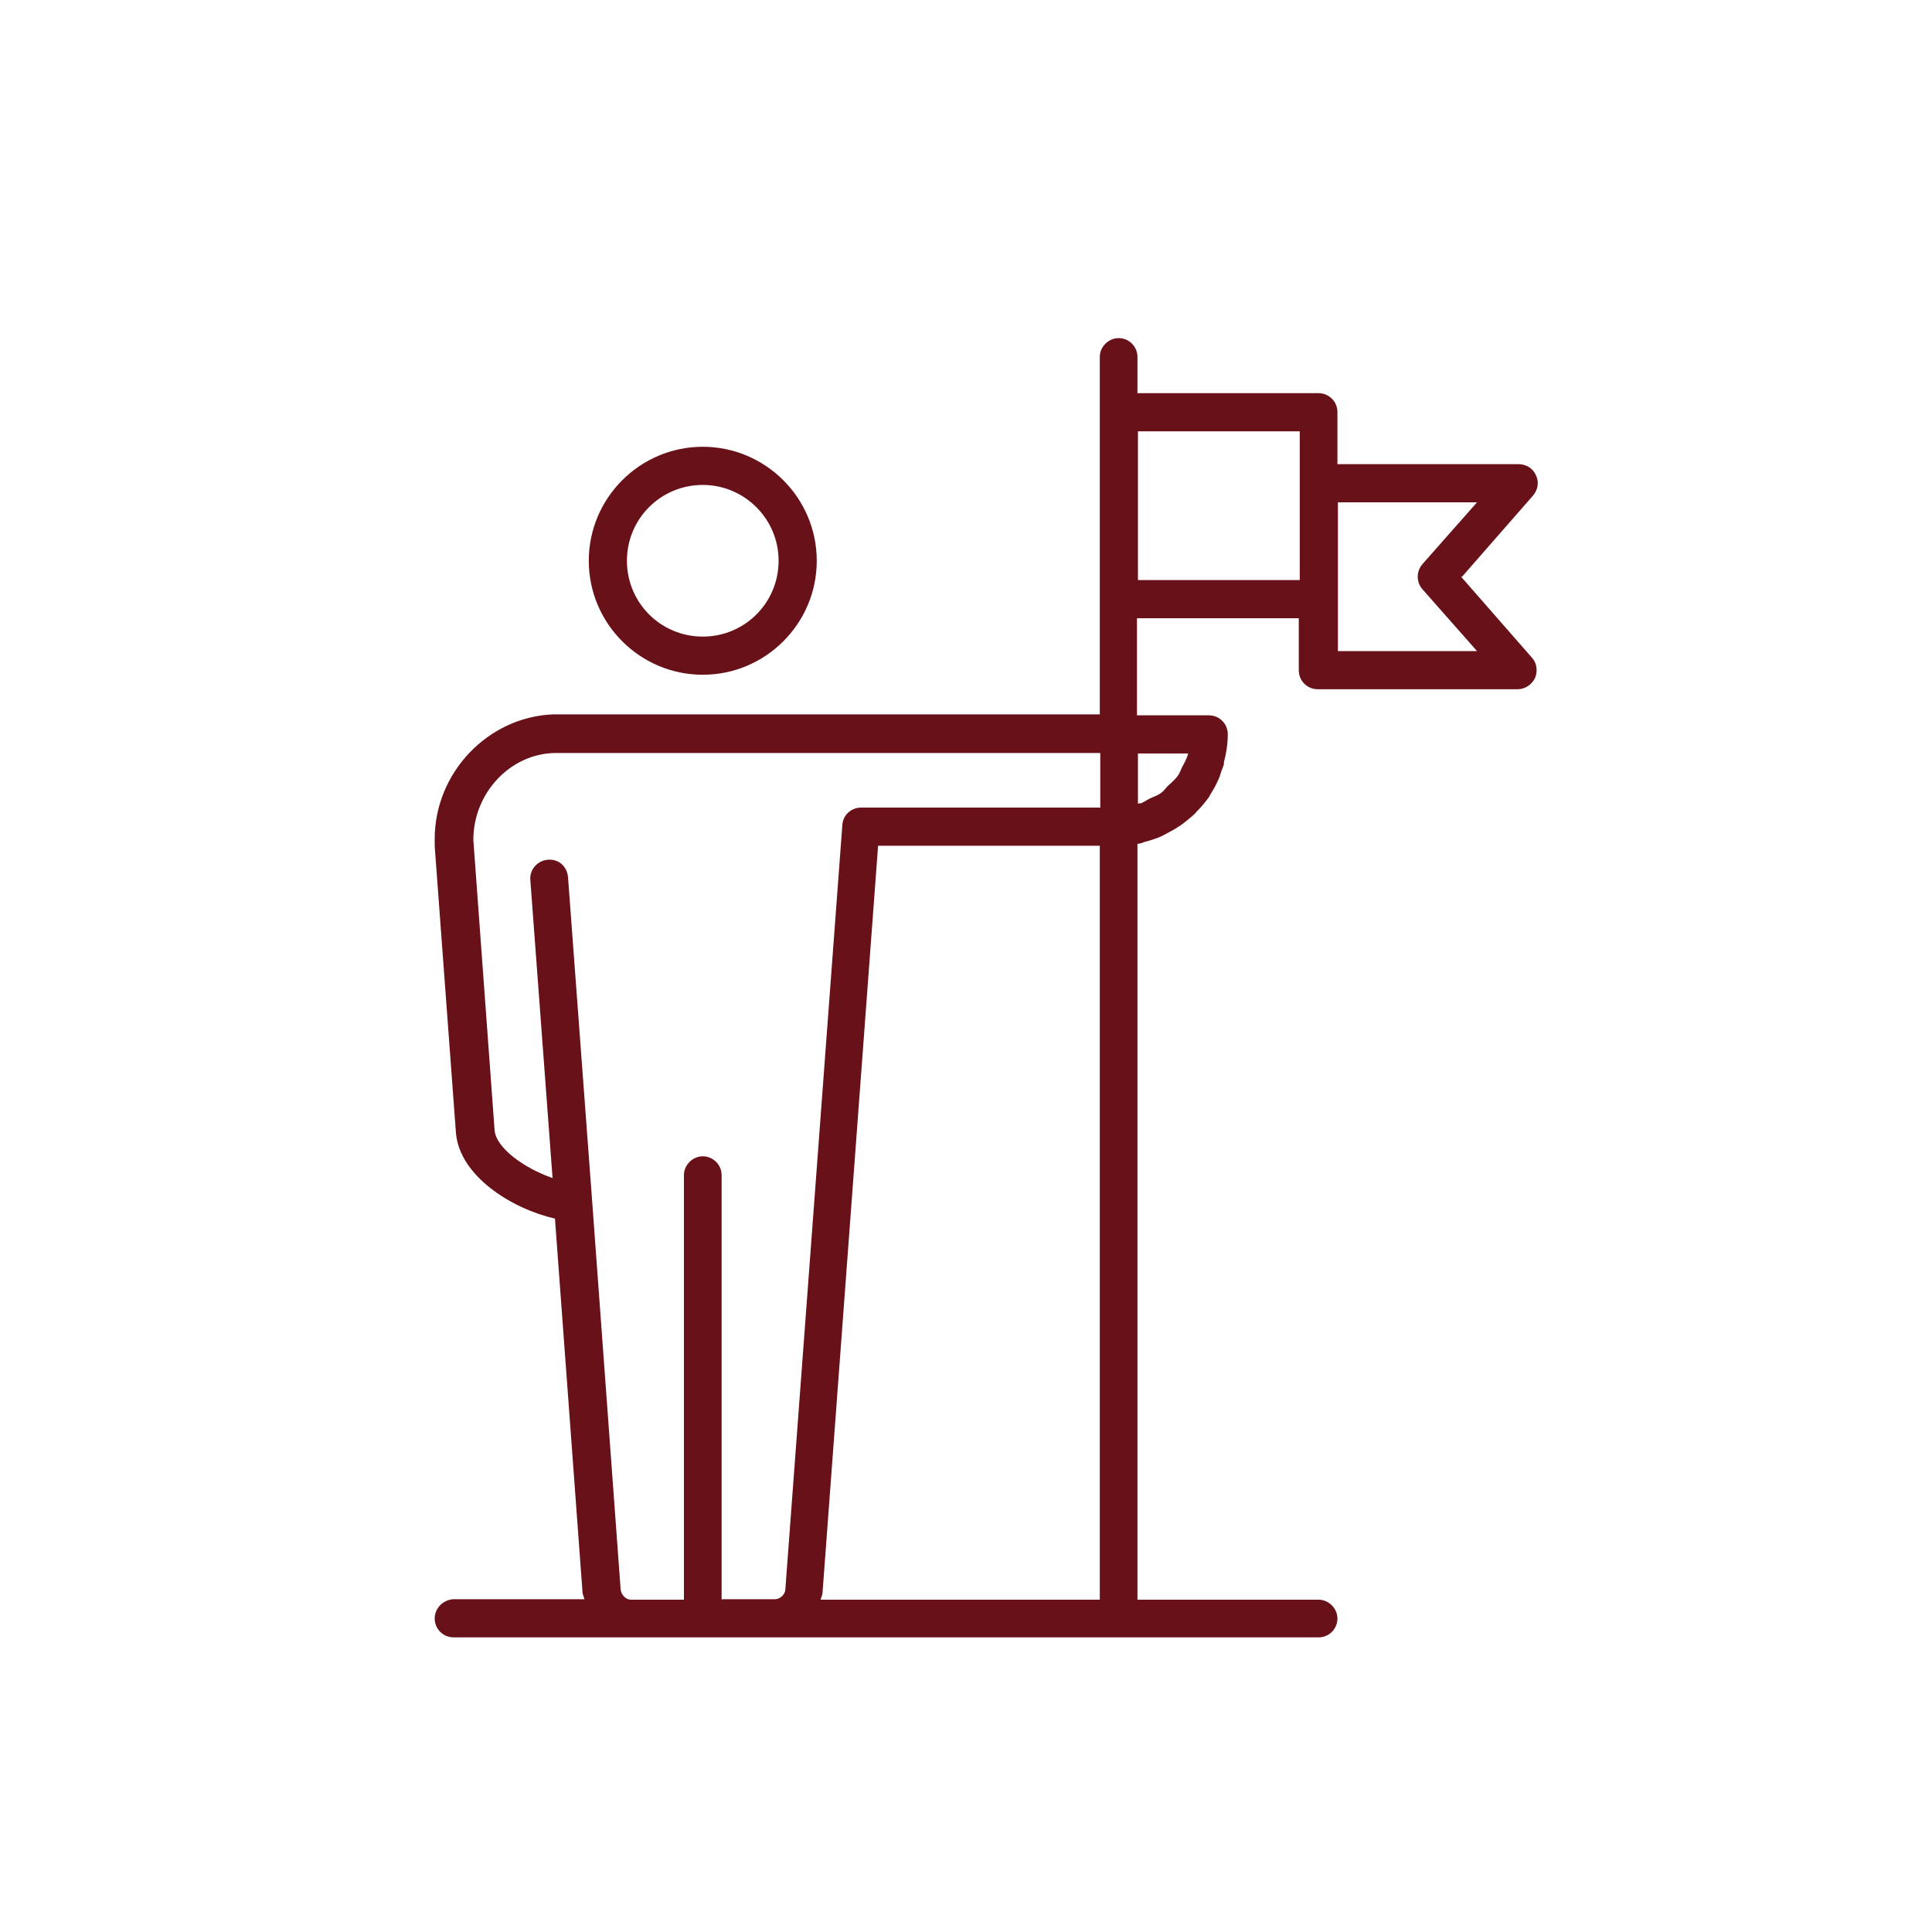 <svg width="40" height="40" viewBox="0 0 40 40" fill="none" xmlns="http://www.w3.org/2000/svg">
<g clip-path="url(#clip0_2275_471)">
<path d="M14.55 10.04C15.41 10.04 16.12 10.74 16.12 11.61C16.12 12.48 15.42 13.18 14.55 13.18C13.68 13.18 12.98 12.48 12.98 11.61C12.98 10.74 13.68 10.04 14.55 10.04ZM14.55 13.97C15.85 13.97 16.91 12.91 16.91 11.61C16.91 10.31 15.85 9.25 14.55 9.25C13.25 9.25 12.19 10.31 12.19 11.61C12.19 12.91 13.25 13.97 14.55 13.97Z" fill="#691119"/>
<path d="M27.7 13.48V10.4H30.58L29.45 11.68C29.32 11.83 29.32 12.05 29.45 12.2L30.58 13.48H27.7ZM26.91 12.01H23.56V8.93H26.91V12.01ZM16.99 33.12C17 33.07 17.03 33.02 17.03 32.97L18.18 17.51H22.77V33.12H16.99ZM24.47 15.89C24.47 15.89 24.43 15.99 24.4 16.04C24.34 16.13 24.26 16.2 24.18 16.27C24.14 16.31 24.11 16.36 24.06 16.4C23.99 16.46 23.9 16.49 23.81 16.53C23.75 16.56 23.69 16.6 23.63 16.63C23.61 16.63 23.58 16.63 23.56 16.64V15.6H24.6C24.57 15.71 24.52 15.8 24.47 15.89ZM14.94 33.12V24.33C14.94 24.11 14.76 23.94 14.55 23.94C14.34 23.94 14.16 24.12 14.16 24.33V33.12H13.06C12.96 33.12 12.86 33.02 12.85 32.91L12.26 24.87L11.76 18.16C11.74 17.94 11.57 17.78 11.34 17.8C11.12 17.82 10.96 18.01 10.98 18.22L11.44 24.39C10.86 24.19 10.27 23.77 10.24 23.4L9.8 17.39C9.8 16.42 10.56 15.61 11.48 15.59H22.78V16.72H17.83C17.62 16.72 17.45 16.88 17.44 17.08L16.26 32.9C16.26 33.01 16.15 33.11 16.05 33.11H14.95L14.94 33.12ZM30.27 11.94L31.74 10.26C31.84 10.14 31.87 9.98 31.8 9.84C31.74 9.7 31.6 9.61 31.44 9.61H27.69V8.53C27.69 8.31 27.51 8.14 27.3 8.14H23.55V7.39C23.55 7.17 23.37 7 23.16 7C22.95 7 22.77 7.18 22.77 7.39V8.52V12.39V14.79H11.46C10.1 14.84 9 16 9 17.37C9 17.4 9 17.44 9 17.52L9.44 23.46C9.52 24.36 10.61 25.03 11.49 25.23L12.06 32.96C12.06 33.01 12.09 33.06 12.1 33.11H9.39C9.18 33.12 9 33.29 9 33.51C9 33.73 9.18 33.9 9.39 33.9H27.3C27.52 33.9 27.69 33.72 27.69 33.51C27.69 33.3 27.51 33.12 27.3 33.12H23.55V17.47C23.6 17.47 23.65 17.45 23.7 17.43C23.79 17.41 23.87 17.38 23.96 17.35C24.01 17.33 24.06 17.31 24.11 17.28C24.19 17.24 24.26 17.2 24.33 17.16C24.38 17.13 24.42 17.1 24.47 17.07C24.55 17.01 24.62 16.95 24.69 16.89C24.72 16.86 24.75 16.84 24.77 16.81C24.87 16.71 24.96 16.6 25.04 16.49C25.04 16.49 25.04 16.49 25.04 16.48C25.11 16.37 25.18 16.25 25.23 16.13C25.25 16.09 25.26 16.06 25.27 16.02C25.29 15.95 25.32 15.89 25.34 15.82C25.34 15.81 25.34 15.79 25.34 15.78C25.39 15.59 25.42 15.4 25.42 15.2C25.42 14.98 25.24 14.81 25.03 14.81H23.54V12.8H26.89V13.88C26.89 14.1 27.07 14.27 27.28 14.27H31.42C31.57 14.27 31.71 14.18 31.78 14.04C31.84 13.9 31.82 13.73 31.72 13.62L30.25 11.94H30.27Z" fill="#691119"/>
</g>
<defs>
<clipPath id="clip0_2275_471">
<rect width="22.84" height="26.9" fill="white" transform="translate(9 7)"/>
</clipPath>
</defs>
</svg>
